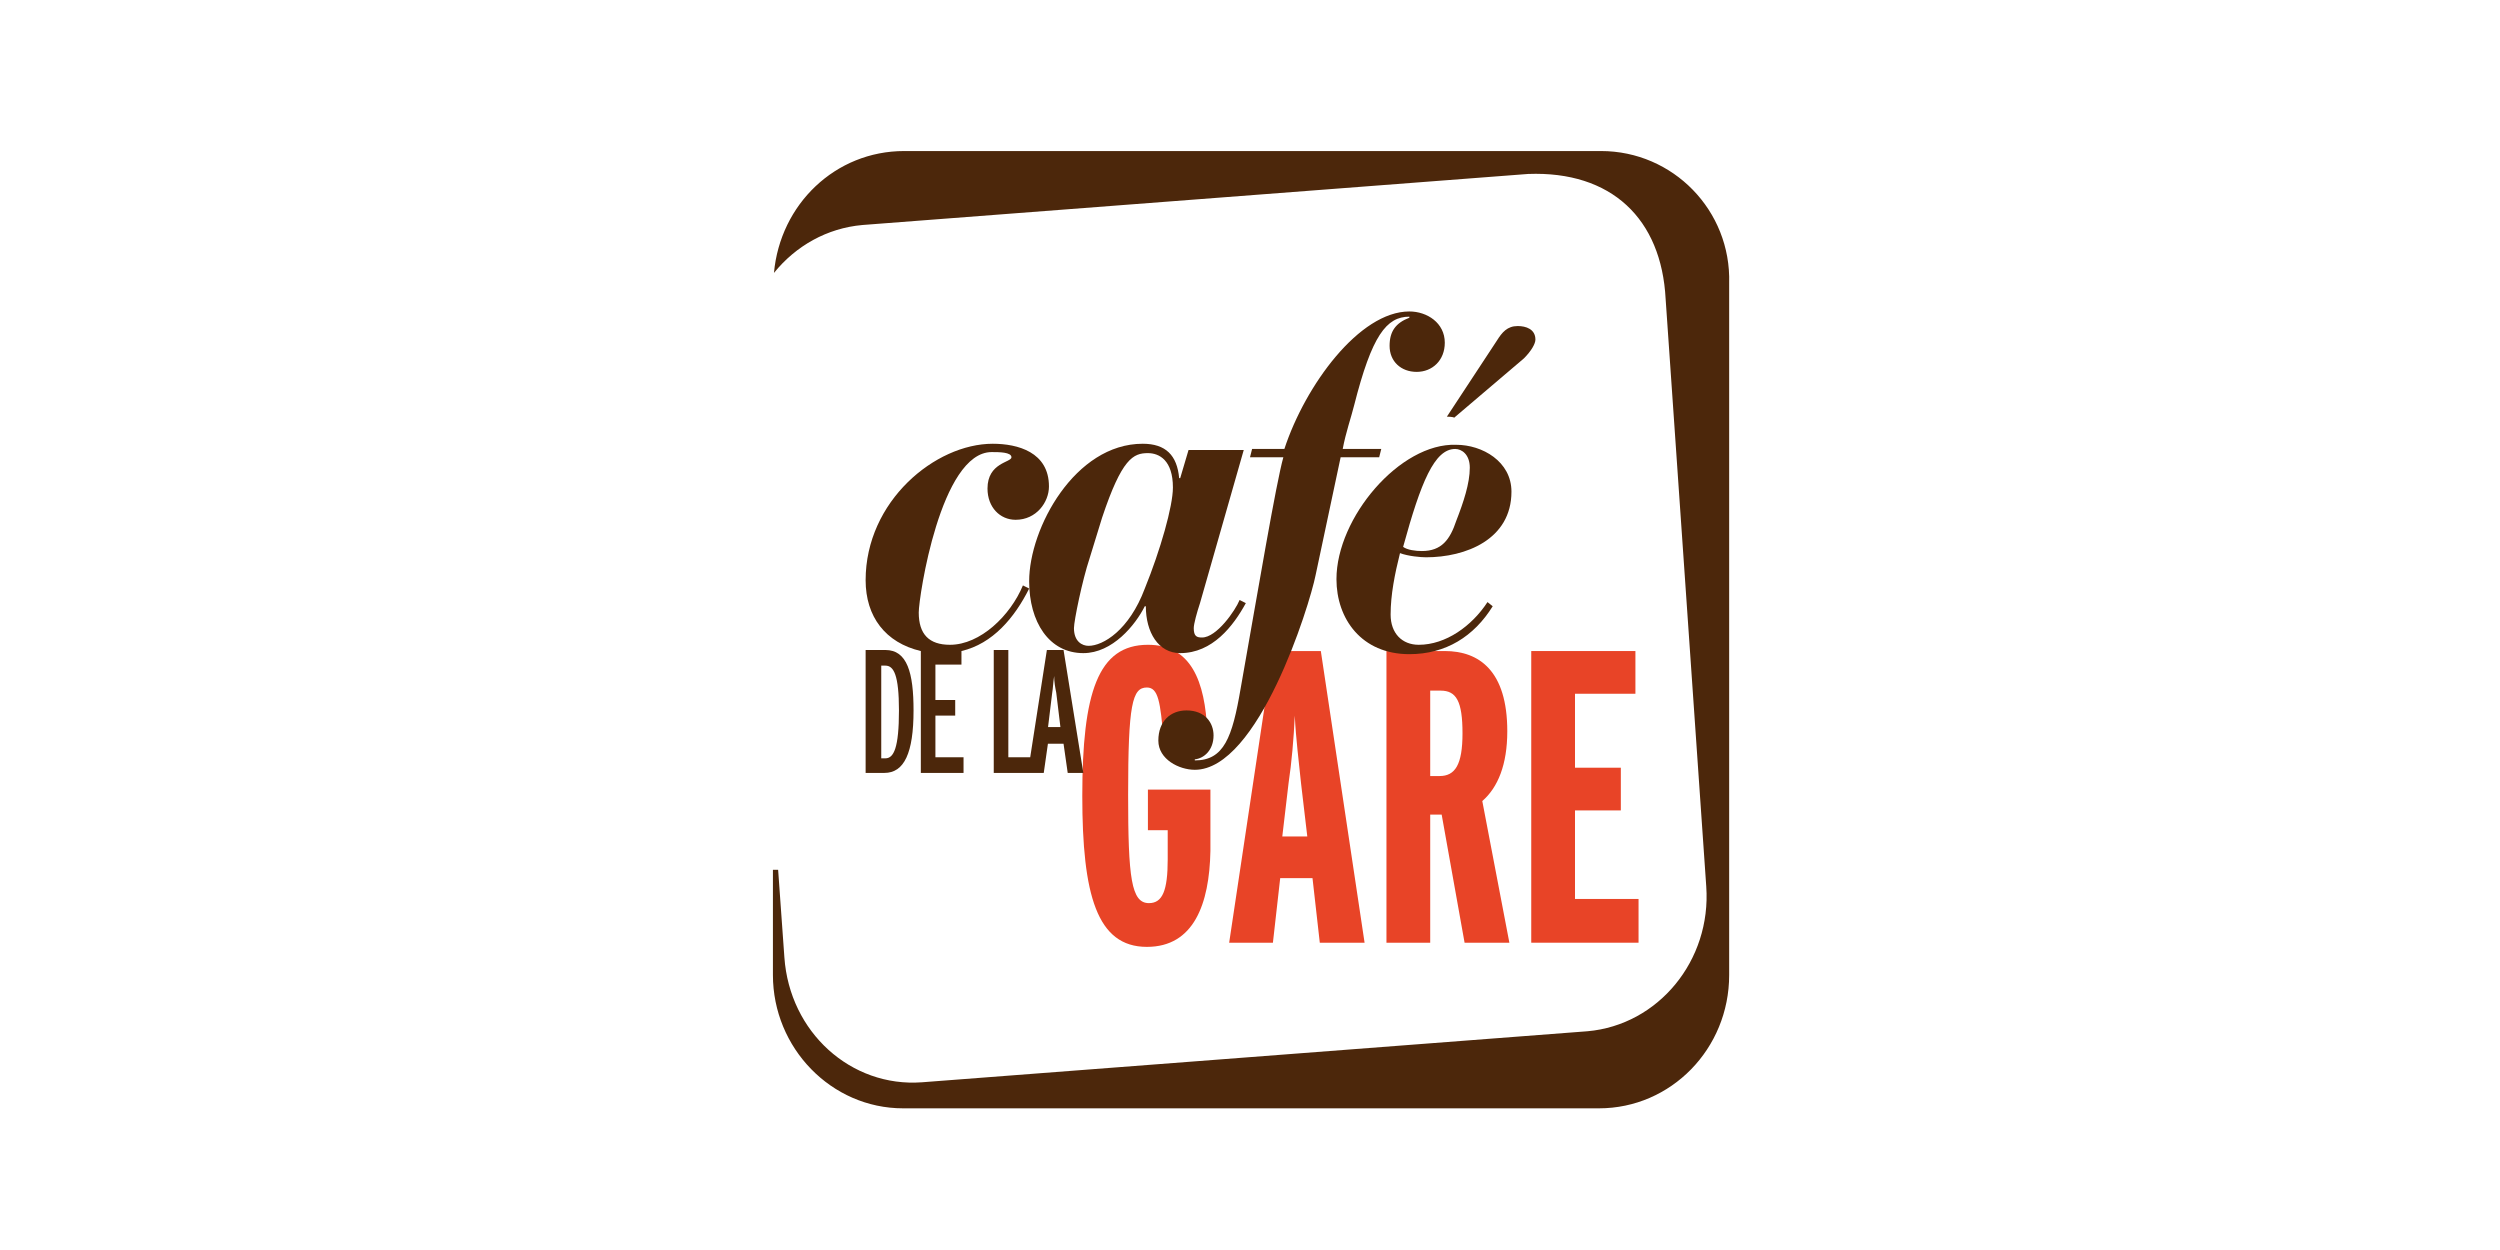 <?xml version="1.0" encoding="utf-8"?>
<!-- Generator: Adobe Illustrator 24.2.1, SVG Export Plug-In . SVG Version: 6.00 Build 0)  -->
<svg version="1.1" id="Calque_1" xmlns="http://www.w3.org/2000/svg" xmlns:xlink="http://www.w3.org/1999/xlink" x="0px" y="0px"
	 width="240px" height="120px" viewBox="0 0 240 120" style="enable-background:new 0 0 240 120;" xml:space="preserve">
<style type="text/css">
	.st0{fill:none;}
	.st1{fill:#4C270B;}
	.st2{fill:#E84427;}
</style>
<rect class="st0" width="240" height="120"/>
<g>
	<path class="st1" d="M153.7,14.5H86.8c-6.6,0-11.9,5.1-12.5,11.7c2.1-2.6,5.1-4.3,8.5-4.6l63.9-4.9c8-0.3,12.8,4.3,13.2,12
		l3.9,56.4c0.5,7.1-4.6,13.3-11.4,13.9l-63.9,4.9c-6.8,0.5-12.7-4.8-13.2-12l-0.6-8.4c-0.2,0-0.3,0-0.5,0v10.1
		c0,7,5.6,12.8,12.5,12.8h66.8c6.9,0,12.5-5.7,12.5-12.8V27.2C166.2,20.2,160.6,14.5,153.7,14.5"/>
	<path class="st2" d="M110.1,90.9c-4.8,0-6.2-5-6.2-14.5c0-9.9,1.5-14.5,6.3-14.5c4.1,0,5.5,3.4,5.7,8.4l-4.2,0.7
		c-0.3-3.6-0.5-5-1.6-5c-1.4,0-1.8,1.6-1.8,10.3c0,8,0.3,10.4,2,10.4c1.3,0,1.8-1.2,1.8-4.2v-2.8h-1.9v-3.9h6v5.9
		C116.1,86.8,114.6,90.9,110.1,90.9"/>
	<path class="st2" d="M126.7,90.5l-0.7-6.2h-3.1l-0.7,6.2h-4.2l4.2-28h4.6l4.2,28H126.7z M124.9,75.2c-0.2-2-0.5-4.3-0.6-6.5
		c-0.1,2.2-0.3,4.5-0.6,6.5l-0.6,5.1h2.4L124.9,75.2z"/>
	<path class="st2" d="M140.6,90.5l-2.2-12.3h-1.1v12.3h-4.2v-28h5.6c3.3,0,6,1.9,6,7.7c0,3.2-0.9,5.4-2.4,6.7l2.6,13.6H140.6z
		 M138.3,66.3h-1v8.2h0.9c1.5,0,2.2-1.1,2.2-4.1C140.4,67.3,139.8,66.3,138.3,66.3"/>
	<polygon class="st2" points="147,90.5 147,62.5 157,62.5 157,66.6 151.2,66.6 151.2,73.7 155.6,73.7 155.6,77.8 151.2,77.8 
		151.2,86.3 157.3,86.3 157.3,90.5 	"/>
	<path class="st1" d="M84.9,74.2h-1.8V62.4H85c2.1,0,2.7,2.2,2.7,5.8C87.7,72.3,86.8,74.2,84.9,74.2 M85,63.9h-0.4v8.9h0.4
		c0.8,0,1.3-1,1.3-4.6C86.3,64.8,85.8,63.9,85,63.9"/>
	<path class="st1" d="M102.1,62.4h-1.6l-1.6,10.3h-2.1V62.4h-1.4v11.8h4.8l0.4-2.8h1.5l0.4,2.8h1.5L102.1,62.4z M100.6,69.9l0.4-3.3
		c0.1-0.6,0.1-1.1,0.2-1.7c0,0.6,0.1,1.1,0.2,1.6l0.4,3.3H100.6z"/>
	<path class="st1" d="M94.8,46.9c0,1.8,1.2,3,2.7,3c2,0,3.2-1.7,3.2-3.2c0-3.3-3-4.1-5.4-4.1c-5.5,0-12.2,5.5-12.2,13.1
		c0,3.5,1.9,6,5.3,6.8v11.7h4.1v-1.5h-2.7v-4h1.9v-1.5h-1.9v-3.4h2.5v-1.3c3-0.7,5.1-3.2,6.5-6l-0.6-0.3c-1.2,2.9-4.1,5.7-7,5.7
		c-2,0-3-1-3-3.1c0-1.5,2.1-15.4,7-15.4c0.7,0,1.9,0,1.9,0.5C97.1,44.4,94.8,44.4,94.8,46.9"/>
	<path class="st1" d="M115.2,57.9c-0.3,0.9-0.6,2-0.6,2.4c0,0.8,0.3,0.9,0.8,0.9c1.4,0,3.2-2.6,3.6-3.6l0.6,0.3
		c-1.2,2.2-3.2,4.8-6.3,4.8c-2.1,0-3.3-2-3.3-4.5h-0.1c-0.9,1.8-3.1,4.5-5.9,4.5c-3.3,0-5.2-3-5.2-6.9c0-5.1,4.4-13.2,10.9-13.2
		c2.2,0,3.3,1.1,3.5,3.3h0.1l0.8-2.7h5.3L115.2,57.9z M104.6,53.6c-0.7,2.1-1.5,6-1.5,6.7c0,1.3,0.8,1.7,1.4,1.7
		c1.4,0,3.9-1.5,5.4-5.5c1.5-3.7,2.7-7.9,2.7-9.7c0-2.6-1.3-3.3-2.4-3.3c-1.4,0-2.5,0.5-4.4,6.2L104.6,53.6z"/>
	<path class="st1" d="M120,43.9l0.2-0.8h3.1c2-6.1,7.2-13.2,12-13.2c1.7,0,3.4,1.1,3.4,3c0,1.7-1.2,2.8-2.7,2.8
		c-1.5,0-2.6-1-2.6-2.5c0-1.4,0.6-2.2,1.9-2.7v-0.1c-2.2,0-3.6,1.8-5.3,8.5c-0.3,1.2-0.8,2.6-1.1,4.2h3.7l-0.2,0.8h-3.7l-2.4,11.3
		c-0.6,3-5.5,18.7-11.6,18.7c-1.5,0-3.5-1-3.5-2.8c0-1.9,1.2-2.9,2.7-2.9c1.8,0,2.6,1.2,2.6,2.4c0,1.4-0.9,2.2-1.8,2.3v0.1
		c2.8,0,3.6-2.2,4.4-6.9c1.7-9.6,3.4-19.7,4.1-22.2L120,43.9L120,43.9z"/>
	<path class="st1" d="M143.3,58.2c-1.8,2.9-4.5,4.6-8,4.6c-4.6,0-7-3.4-7-7.2c0-5.9,6.1-13.1,11.5-12.9c2.5,0,5.3,1.6,5.3,4.5
		c0,4.6-4.4,6.3-8.2,6.3c-0.5,0-1.7-0.1-2.5-0.4c-0.5,2-0.9,4-0.9,5.9c0,1.8,1.1,2.9,2.7,2.9c2.6,0,5.1-1.8,6.6-4.1L143.3,58.2z
		 M139.7,43.1c-2,0-3.3,3.2-5,9.4c0.4,0.3,1.2,0.4,1.8,0.4c1.9,0,2.7-1.1,3.3-2.9c0.7-1.8,1.3-3.6,1.3-5.1
		C141.1,43.6,140.3,43.1,139.7,43.1 M138.9,40l4.8-7.3c0.5-0.8,1-1.4,2-1.4c0.8,0,1.7,0.3,1.7,1.3c0,0.4-0.4,1.1-1.1,1.8l-6.7,5.7
		C139.5,40,138.9,40,138.9,40z"/>
</g>
</svg>
